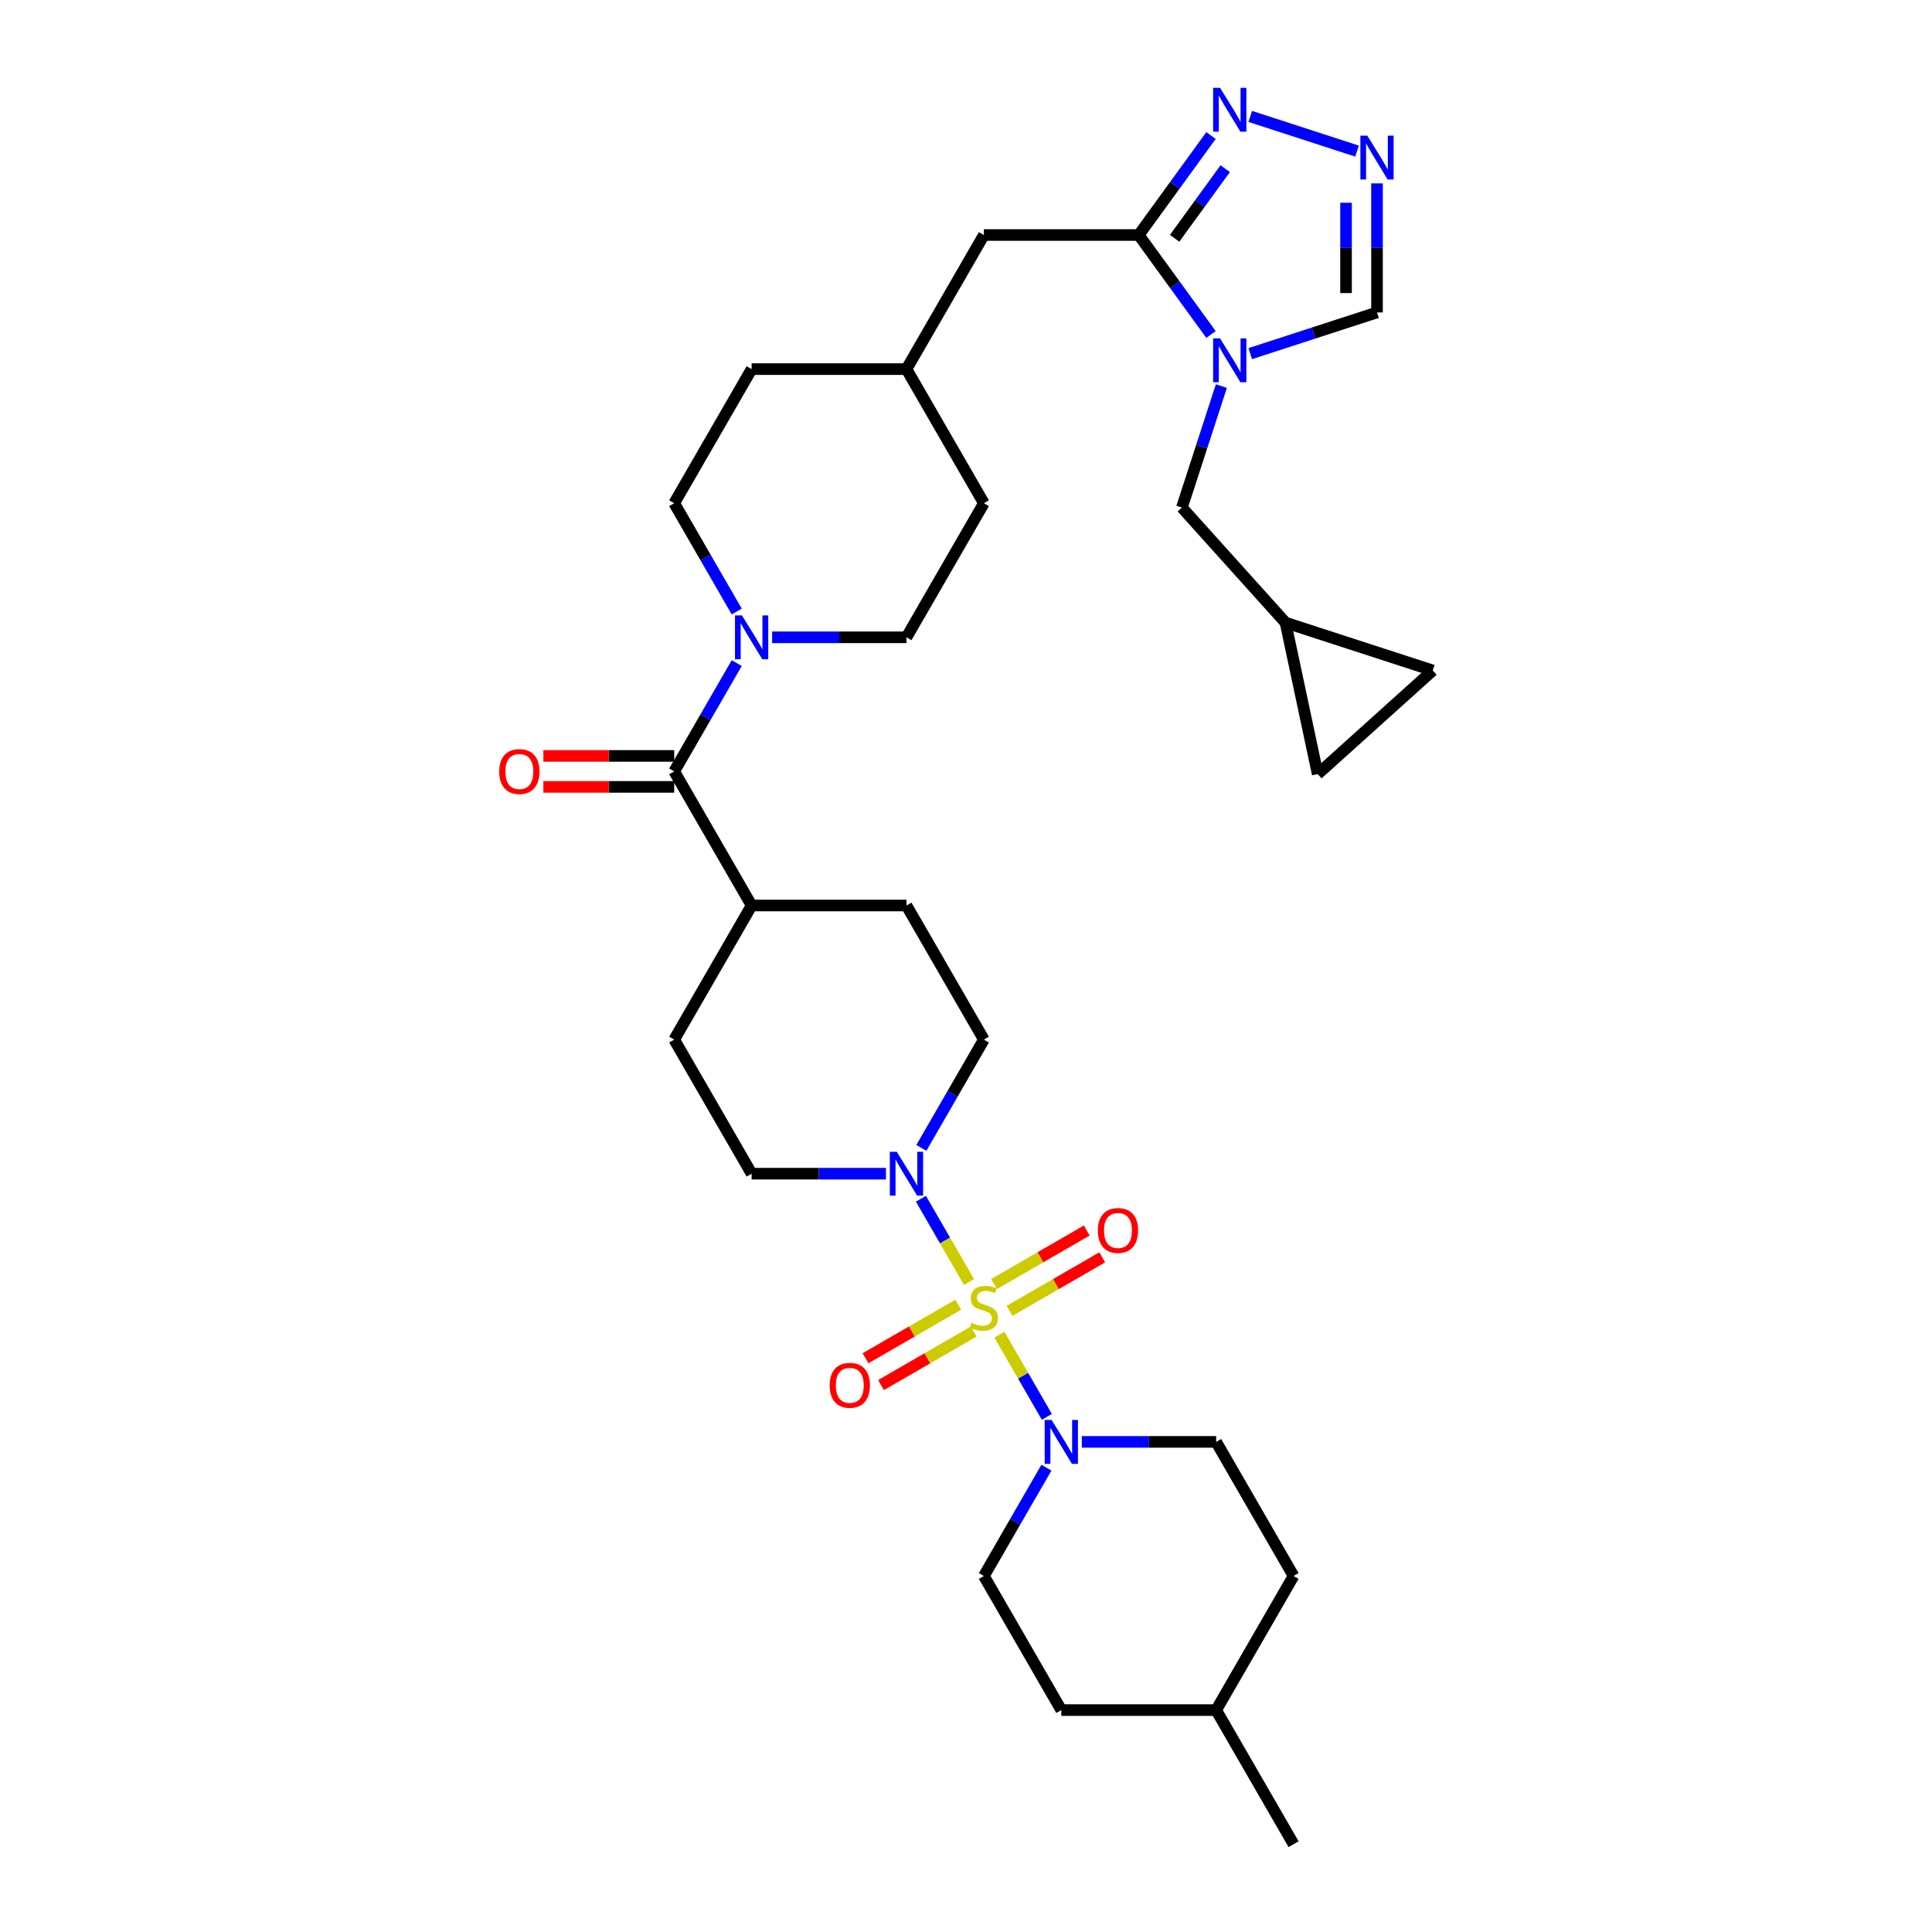 <?xml version='1.0' encoding='iso-8859-1'?>
<svg version='1.1' baseProfile='full'
              xmlns='http://www.w3.org/2000/svg'
                      xmlns:rdkit='http://www.rdkit.org/xml'
                      xmlns:xlink='http://www.w3.org/1999/xlink'
                  xml:space='preserve'
width='1000px' height='1000px' viewBox='0 0 1000 1000'>
<!-- END OF HEADER -->
<rect style='opacity:1.0;fill:#FFFFFF;stroke:none' width='1000' height='1000' x='0' y='0'> </rect>
<path class='bond-2' d='M 501.568,663.591 L 489.12,642.031' style='fill:none;fill-rule:evenodd;stroke:#CCCC00;stroke-width:6px;stroke-linecap:butt;stroke-linejoin:miter;stroke-opacity:1' />
<path class='bond-2' d='M 489.12,642.031 L 476.673,620.47' style='fill:none;fill-rule:evenodd;stroke:#0000FF;stroke-width:6px;stroke-linecap:butt;stroke-linejoin:miter;stroke-opacity:1' />
<path class='bond-3' d='M 517.301,690.841 L 529.578,712.105' style='fill:none;fill-rule:evenodd;stroke:#CCCC00;stroke-width:6px;stroke-linecap:butt;stroke-linejoin:miter;stroke-opacity:1' />
<path class='bond-3' d='M 529.578,712.105 L 541.855,733.37' style='fill:none;fill-rule:evenodd;stroke:#0000FF;stroke-width:6px;stroke-linecap:butt;stroke-linejoin:miter;stroke-opacity:1' />
<path class='bond-9' d='M 522.547,678.494 L 546.533,664.645' style='fill:none;fill-rule:evenodd;stroke:#CCCC00;stroke-width:6px;stroke-linecap:butt;stroke-linejoin:miter;stroke-opacity:1' />
<path class='bond-9' d='M 546.533,664.645 L 570.52,650.797' style='fill:none;fill-rule:evenodd;stroke:#FF0000;stroke-width:6px;stroke-linecap:butt;stroke-linejoin:miter;stroke-opacity:1' />
<path class='bond-9' d='M 514.532,664.612 L 538.519,650.763' style='fill:none;fill-rule:evenodd;stroke:#CCCC00;stroke-width:6px;stroke-linecap:butt;stroke-linejoin:miter;stroke-opacity:1' />
<path class='bond-9' d='M 538.519,650.763 L 562.505,636.915' style='fill:none;fill-rule:evenodd;stroke:#FF0000;stroke-width:6px;stroke-linecap:butt;stroke-linejoin:miter;stroke-opacity:1' />
<path class='bond-10' d='M 495.97,675.329 L 471.984,689.177' style='fill:none;fill-rule:evenodd;stroke:#CCCC00;stroke-width:6px;stroke-linecap:butt;stroke-linejoin:miter;stroke-opacity:1' />
<path class='bond-10' d='M 471.984,689.177 L 447.998,703.026' style='fill:none;fill-rule:evenodd;stroke:#FF0000;stroke-width:6px;stroke-linecap:butt;stroke-linejoin:miter;stroke-opacity:1' />
<path class='bond-10' d='M 503.985,689.21 L 479.999,703.059' style='fill:none;fill-rule:evenodd;stroke:#CCCC00;stroke-width:6px;stroke-linecap:butt;stroke-linejoin:miter;stroke-opacity:1' />
<path class='bond-10' d='M 479.999,703.059 L 456.012,716.908' style='fill:none;fill-rule:evenodd;stroke:#FF0000;stroke-width:6px;stroke-linecap:butt;stroke-linejoin:miter;stroke-opacity:1' />
<path class='bond-0' d='M 626.812,173.13 L 608.109,147.386' style='fill:none;fill-rule:evenodd;stroke:#0000FF;stroke-width:6px;stroke-linecap:butt;stroke-linejoin:miter;stroke-opacity:1' />
<path class='bond-0' d='M 608.109,147.386 L 589.405,121.643' style='fill:none;fill-rule:evenodd;stroke:#000000;stroke-width:6px;stroke-linecap:butt;stroke-linejoin:miter;stroke-opacity:1' />
<path class='bond-8' d='M 647.125,183.035 L 679.931,172.375' style='fill:none;fill-rule:evenodd;stroke:#0000FF;stroke-width:6px;stroke-linecap:butt;stroke-linejoin:miter;stroke-opacity:1' />
<path class='bond-8' d='M 679.931,172.375 L 712.737,161.716' style='fill:none;fill-rule:evenodd;stroke:#000000;stroke-width:6px;stroke-linecap:butt;stroke-linejoin:miter;stroke-opacity:1' />
<path class='bond-11' d='M 632.175,199.835 L 621.961,231.27' style='fill:none;fill-rule:evenodd;stroke:#0000FF;stroke-width:6px;stroke-linecap:butt;stroke-linejoin:miter;stroke-opacity:1' />
<path class='bond-11' d='M 621.961,231.27 L 611.747,262.706' style='fill:none;fill-rule:evenodd;stroke:#000000;stroke-width:6px;stroke-linecap:butt;stroke-linejoin:miter;stroke-opacity:1' />
<path class='bond-1' d='M 589.405,121.643 L 509.259,121.643' style='fill:none;fill-rule:evenodd;stroke:#000000;stroke-width:6px;stroke-linecap:butt;stroke-linejoin:miter;stroke-opacity:1' />
<path class='bond-4' d='M 589.405,121.643 L 608.109,95.899' style='fill:none;fill-rule:evenodd;stroke:#000000;stroke-width:6px;stroke-linecap:butt;stroke-linejoin:miter;stroke-opacity:1' />
<path class='bond-4' d='M 608.109,95.899 L 626.812,70.156' style='fill:none;fill-rule:evenodd;stroke:#0000FF;stroke-width:6px;stroke-linecap:butt;stroke-linejoin:miter;stroke-opacity:1' />
<path class='bond-4' d='M 607.984,123.341 L 621.076,105.321' style='fill:none;fill-rule:evenodd;stroke:#000000;stroke-width:6px;stroke-linecap:butt;stroke-linejoin:miter;stroke-opacity:1' />
<path class='bond-4' d='M 621.076,105.321 L 634.169,87.3' style='fill:none;fill-rule:evenodd;stroke:#0000FF;stroke-width:6px;stroke-linecap:butt;stroke-linejoin:miter;stroke-opacity:1' />
<path class='bond-17' d='M 476.895,594.15 L 493.077,566.122' style='fill:none;fill-rule:evenodd;stroke:#0000FF;stroke-width:6px;stroke-linecap:butt;stroke-linejoin:miter;stroke-opacity:1' />
<path class='bond-17' d='M 493.077,566.122 L 509.259,538.094' style='fill:none;fill-rule:evenodd;stroke:#000000;stroke-width:6px;stroke-linecap:butt;stroke-linejoin:miter;stroke-opacity:1' />
<path class='bond-18' d='M 458.574,607.503 L 423.807,607.503' style='fill:none;fill-rule:evenodd;stroke:#0000FF;stroke-width:6px;stroke-linecap:butt;stroke-linejoin:miter;stroke-opacity:1' />
<path class='bond-18' d='M 423.807,607.503 L 389.04,607.503' style='fill:none;fill-rule:evenodd;stroke:#000000;stroke-width:6px;stroke-linecap:butt;stroke-linejoin:miter;stroke-opacity:1' />
<path class='bond-20' d='M 541.623,759.672 L 525.441,787.7' style='fill:none;fill-rule:evenodd;stroke:#0000FF;stroke-width:6px;stroke-linecap:butt;stroke-linejoin:miter;stroke-opacity:1' />
<path class='bond-20' d='M 525.441,787.7 L 509.259,815.728' style='fill:none;fill-rule:evenodd;stroke:#000000;stroke-width:6px;stroke-linecap:butt;stroke-linejoin:miter;stroke-opacity:1' />
<path class='bond-21' d='M 559.943,746.32 L 594.71,746.32' style='fill:none;fill-rule:evenodd;stroke:#0000FF;stroke-width:6px;stroke-linecap:butt;stroke-linejoin:miter;stroke-opacity:1' />
<path class='bond-21' d='M 594.71,746.32 L 629.478,746.32' style='fill:none;fill-rule:evenodd;stroke:#000000;stroke-width:6px;stroke-linecap:butt;stroke-linejoin:miter;stroke-opacity:1' />
<path class='bond-5' d='M 647.125,60.251 L 702.405,78.213' style='fill:none;fill-rule:evenodd;stroke:#0000FF;stroke-width:6px;stroke-linecap:butt;stroke-linejoin:miter;stroke-opacity:1' />
<path class='bond-36' d='M 712.737,94.922 L 712.737,128.319' style='fill:none;fill-rule:evenodd;stroke:#0000FF;stroke-width:6px;stroke-linecap:butt;stroke-linejoin:miter;stroke-opacity:1' />
<path class='bond-36' d='M 712.737,128.319 L 712.737,161.716' style='fill:none;fill-rule:evenodd;stroke:#000000;stroke-width:6px;stroke-linecap:butt;stroke-linejoin:miter;stroke-opacity:1' />
<path class='bond-36' d='M 696.708,104.941 L 696.708,128.319' style='fill:none;fill-rule:evenodd;stroke:#0000FF;stroke-width:6px;stroke-linecap:butt;stroke-linejoin:miter;stroke-opacity:1' />
<path class='bond-36' d='M 696.708,128.319 L 696.708,151.697' style='fill:none;fill-rule:evenodd;stroke:#000000;stroke-width:6px;stroke-linecap:butt;stroke-linejoin:miter;stroke-opacity:1' />
<path class='bond-6' d='M 348.966,399.277 L 389.04,468.686' style='fill:none;fill-rule:evenodd;stroke:#000000;stroke-width:6px;stroke-linecap:butt;stroke-linejoin:miter;stroke-opacity:1' />
<path class='bond-7' d='M 348.966,399.277 L 365.149,371.249' style='fill:none;fill-rule:evenodd;stroke:#000000;stroke-width:6px;stroke-linecap:butt;stroke-linejoin:miter;stroke-opacity:1' />
<path class='bond-7' d='M 365.149,371.249 L 381.331,343.221' style='fill:none;fill-rule:evenodd;stroke:#0000FF;stroke-width:6px;stroke-linecap:butt;stroke-linejoin:miter;stroke-opacity:1' />
<path class='bond-19' d='M 348.966,391.262 L 315.105,391.262' style='fill:none;fill-rule:evenodd;stroke:#000000;stroke-width:6px;stroke-linecap:butt;stroke-linejoin:miter;stroke-opacity:1' />
<path class='bond-19' d='M 315.105,391.262 L 281.243,391.262' style='fill:none;fill-rule:evenodd;stroke:#FF0000;stroke-width:6px;stroke-linecap:butt;stroke-linejoin:miter;stroke-opacity:1' />
<path class='bond-19' d='M 348.966,407.292 L 315.105,407.292' style='fill:none;fill-rule:evenodd;stroke:#000000;stroke-width:6px;stroke-linecap:butt;stroke-linejoin:miter;stroke-opacity:1' />
<path class='bond-19' d='M 315.105,407.292 L 281.243,407.292' style='fill:none;fill-rule:evenodd;stroke:#FF0000;stroke-width:6px;stroke-linecap:butt;stroke-linejoin:miter;stroke-opacity:1' />
<path class='bond-22' d='M 399.651,329.868 L 434.418,329.868' style='fill:none;fill-rule:evenodd;stroke:#0000FF;stroke-width:6px;stroke-linecap:butt;stroke-linejoin:miter;stroke-opacity:1' />
<path class='bond-22' d='M 434.418,329.868 L 469.186,329.868' style='fill:none;fill-rule:evenodd;stroke:#000000;stroke-width:6px;stroke-linecap:butt;stroke-linejoin:miter;stroke-opacity:1' />
<path class='bond-23' d='M 381.331,316.516 L 365.149,288.488' style='fill:none;fill-rule:evenodd;stroke:#0000FF;stroke-width:6px;stroke-linecap:butt;stroke-linejoin:miter;stroke-opacity:1' />
<path class='bond-23' d='M 365.149,288.488 L 348.966,260.46' style='fill:none;fill-rule:evenodd;stroke:#000000;stroke-width:6px;stroke-linecap:butt;stroke-linejoin:miter;stroke-opacity:1' />
<path class='bond-12' d='M 611.747,262.706 L 665.375,322.266' style='fill:none;fill-rule:evenodd;stroke:#000000;stroke-width:6px;stroke-linecap:butt;stroke-linejoin:miter;stroke-opacity:1' />
<path class='bond-14' d='M 665.375,322.266 L 741.599,347.032' style='fill:none;fill-rule:evenodd;stroke:#000000;stroke-width:6px;stroke-linecap:butt;stroke-linejoin:miter;stroke-opacity:1' />
<path class='bond-15' d='M 665.375,322.266 L 682.038,400.661' style='fill:none;fill-rule:evenodd;stroke:#000000;stroke-width:6px;stroke-linecap:butt;stroke-linejoin:miter;stroke-opacity:1' />
<path class='bond-13' d='M 389.04,468.686 L 348.966,538.094' style='fill:none;fill-rule:evenodd;stroke:#000000;stroke-width:6px;stroke-linecap:butt;stroke-linejoin:miter;stroke-opacity:1' />
<path class='bond-33' d='M 389.04,468.686 L 469.186,468.686' style='fill:none;fill-rule:evenodd;stroke:#000000;stroke-width:6px;stroke-linecap:butt;stroke-linejoin:miter;stroke-opacity:1' />
<path class='bond-37' d='M 741.599,347.032 L 682.038,400.661' style='fill:none;fill-rule:evenodd;stroke:#000000;stroke-width:6px;stroke-linecap:butt;stroke-linejoin:miter;stroke-opacity:1' />
<path class='bond-16' d='M 509.259,121.643 L 469.186,191.051' style='fill:none;fill-rule:evenodd;stroke:#000000;stroke-width:6px;stroke-linecap:butt;stroke-linejoin:miter;stroke-opacity:1' />
<path class='bond-25' d='M 509.259,538.094 L 469.186,468.686' style='fill:none;fill-rule:evenodd;stroke:#000000;stroke-width:6px;stroke-linecap:butt;stroke-linejoin:miter;stroke-opacity:1' />
<path class='bond-24' d='M 389.04,607.503 L 348.966,538.094' style='fill:none;fill-rule:evenodd;stroke:#000000;stroke-width:6px;stroke-linecap:butt;stroke-linejoin:miter;stroke-opacity:1' />
<path class='bond-30' d='M 509.259,815.728 L 549.332,885.137' style='fill:none;fill-rule:evenodd;stroke:#000000;stroke-width:6px;stroke-linecap:butt;stroke-linejoin:miter;stroke-opacity:1' />
<path class='bond-29' d='M 629.478,746.32 L 669.551,815.728' style='fill:none;fill-rule:evenodd;stroke:#000000;stroke-width:6px;stroke-linecap:butt;stroke-linejoin:miter;stroke-opacity:1' />
<path class='bond-28' d='M 469.186,329.868 L 509.259,260.46' style='fill:none;fill-rule:evenodd;stroke:#000000;stroke-width:6px;stroke-linecap:butt;stroke-linejoin:miter;stroke-opacity:1' />
<path class='bond-27' d='M 348.966,260.46 L 389.04,191.051' style='fill:none;fill-rule:evenodd;stroke:#000000;stroke-width:6px;stroke-linecap:butt;stroke-linejoin:miter;stroke-opacity:1' />
<path class='bond-26' d='M 469.186,191.051 L 389.04,191.051' style='fill:none;fill-rule:evenodd;stroke:#000000;stroke-width:6px;stroke-linecap:butt;stroke-linejoin:miter;stroke-opacity:1' />
<path class='bond-35' d='M 469.186,191.051 L 509.259,260.46' style='fill:none;fill-rule:evenodd;stroke:#000000;stroke-width:6px;stroke-linecap:butt;stroke-linejoin:miter;stroke-opacity:1' />
<path class='bond-31' d='M 669.551,815.728 L 629.478,885.137' style='fill:none;fill-rule:evenodd;stroke:#000000;stroke-width:6px;stroke-linecap:butt;stroke-linejoin:miter;stroke-opacity:1' />
<path class='bond-34' d='M 549.332,885.137 L 629.478,885.137' style='fill:none;fill-rule:evenodd;stroke:#000000;stroke-width:6px;stroke-linecap:butt;stroke-linejoin:miter;stroke-opacity:1' />
<path class='bond-32' d='M 629.478,885.137 L 669.551,954.545' style='fill:none;fill-rule:evenodd;stroke:#000000;stroke-width:6px;stroke-linecap:butt;stroke-linejoin:miter;stroke-opacity:1' />
<path  class='atom-0' d='M 502.847 684.701
Q 503.103 684.798, 504.161 685.246
Q 505.219 685.695, 506.373 685.984
Q 507.56 686.24, 508.714 686.24
Q 510.862 686.24, 512.112 685.214
Q 513.362 684.156, 513.362 682.329
Q 513.362 681.079, 512.721 680.309
Q 512.112 679.54, 511.15 679.123
Q 510.188 678.707, 508.585 678.226
Q 506.566 677.617, 505.348 677.039
Q 504.161 676.462, 503.296 675.244
Q 502.462 674.026, 502.462 671.974
Q 502.462 669.121, 504.386 667.358
Q 506.341 665.595, 510.188 665.595
Q 512.817 665.595, 515.799 666.845
L 515.061 669.313
Q 512.336 668.191, 510.285 668.191
Q 508.072 668.191, 506.854 669.121
Q 505.636 670.019, 505.668 671.59
Q 505.668 672.808, 506.277 673.545
Q 506.918 674.282, 507.816 674.699
Q 508.746 675.116, 510.285 675.597
Q 512.336 676.238, 513.554 676.879
Q 514.773 677.52, 515.638 678.835
Q 516.536 680.117, 516.536 682.329
Q 516.536 685.471, 514.42 687.17
Q 512.336 688.837, 508.842 688.837
Q 506.822 688.837, 505.283 688.388
Q 503.777 687.971, 501.981 687.234
L 502.847 684.701
' fill='#CCCC00'/>
<path  class='atom-1' d='M 631.496 175.134
L 638.934 187.156
Q 639.671 188.342, 640.857 190.49
Q 642.044 192.638, 642.108 192.766
L 642.108 175.134
L 645.121 175.134
L 645.121 197.831
L 642.011 197.831
L 634.029 184.687
Q 633.099 183.148, 632.105 181.385
Q 631.144 179.622, 630.855 179.077
L 630.855 197.831
L 627.906 197.831
L 627.906 175.134
L 631.496 175.134
' fill='#0000FF'/>
<path  class='atom-3' d='M 464.168 596.154
L 471.606 608.176
Q 472.343 609.362, 473.53 611.51
Q 474.716 613.658, 474.78 613.786
L 474.78 596.154
L 477.793 596.154
L 477.793 618.851
L 474.684 618.851
L 466.701 605.707
Q 465.771 604.169, 464.778 602.405
Q 463.816 600.642, 463.527 600.097
L 463.527 618.851
L 460.578 618.851
L 460.578 596.154
L 464.168 596.154
' fill='#0000FF'/>
<path  class='atom-4' d='M 544.315 734.971
L 551.752 746.993
Q 552.489 748.179, 553.676 750.327
Q 554.862 752.475, 554.926 752.603
L 554.926 734.971
L 557.939 734.971
L 557.939 757.668
L 554.83 757.668
L 546.847 744.525
Q 545.917 742.986, 544.924 741.222
Q 543.962 739.459, 543.673 738.914
L 543.673 757.668
L 540.724 757.668
L 540.724 734.971
L 544.315 734.971
' fill='#0000FF'/>
<path  class='atom-5' d='M 631.496 45.455
L 638.934 57.477
Q 639.671 58.663, 640.857 60.81
Q 642.044 62.959, 642.108 63.087
L 642.108 45.455
L 645.121 45.455
L 645.121 68.152
L 642.011 68.152
L 634.029 55.008
Q 633.099 53.469, 632.105 51.706
Q 631.144 49.943, 630.855 49.398
L 630.855 68.152
L 627.906 68.152
L 627.906 45.455
L 631.496 45.455
' fill='#0000FF'/>
<path  class='atom-6' d='M 707.72 70.221
L 715.157 82.243
Q 715.895 83.429, 717.081 85.577
Q 718.267 87.725, 718.331 87.853
L 718.331 70.221
L 721.345 70.221
L 721.345 92.918
L 718.235 92.918
L 710.252 79.775
Q 709.323 78.236, 708.329 76.472
Q 707.367 74.709, 707.079 74.164
L 707.079 92.918
L 704.129 92.918
L 704.129 70.221
L 707.72 70.221
' fill='#0000FF'/>
<path  class='atom-8' d='M 384.022 318.52
L 391.46 330.542
Q 392.197 331.728, 393.383 333.876
Q 394.57 336.024, 394.634 336.152
L 394.634 318.52
L 397.647 318.52
L 397.647 341.217
L 394.538 341.217
L 386.555 328.073
Q 385.625 326.534, 384.631 324.771
Q 383.67 323.008, 383.381 322.463
L 383.381 341.217
L 380.432 341.217
L 380.432 318.52
L 384.022 318.52
' fill='#0000FF'/>
<path  class='atom-10' d='M 568.248 636.902
Q 568.248 631.452, 570.941 628.407
Q 573.634 625.361, 578.667 625.361
Q 583.7 625.361, 586.393 628.407
Q 589.086 631.452, 589.086 636.902
Q 589.086 642.416, 586.361 645.558
Q 583.636 648.668, 578.667 648.668
Q 573.666 648.668, 570.941 645.558
Q 568.248 642.448, 568.248 636.902
M 578.667 646.103
Q 582.13 646.103, 583.989 643.795
Q 585.88 641.455, 585.88 636.902
Q 585.88 632.446, 583.989 630.202
Q 582.13 627.926, 578.667 627.926
Q 575.205 627.926, 573.313 630.17
Q 571.454 632.414, 571.454 636.902
Q 571.454 641.487, 573.313 643.795
Q 575.205 646.103, 578.667 646.103
' fill='#FF0000'/>
<path  class='atom-11' d='M 429.431 717.048
Q 429.431 711.598, 432.124 708.553
Q 434.817 705.507, 439.85 705.507
Q 444.883 705.507, 447.576 708.553
Q 450.269 711.598, 450.269 717.048
Q 450.269 722.562, 447.544 725.704
Q 444.819 728.814, 439.85 728.814
Q 434.849 728.814, 432.124 725.704
Q 429.431 722.595, 429.431 717.048
M 439.85 726.249
Q 443.312 726.249, 445.172 723.941
Q 447.063 721.601, 447.063 717.048
Q 447.063 712.592, 445.172 710.348
Q 443.312 708.072, 439.85 708.072
Q 436.388 708.072, 434.496 710.316
Q 432.637 712.56, 432.637 717.048
Q 432.637 721.633, 434.496 723.941
Q 436.388 726.249, 439.85 726.249
' fill='#FF0000'/>
<path  class='atom-20' d='M 258.401 399.341
Q 258.401 393.891, 261.094 390.846
Q 263.787 387.8, 268.82 387.8
Q 273.854 387.8, 276.546 390.846
Q 279.239 393.891, 279.239 399.341
Q 279.239 404.855, 276.514 407.997
Q 273.789 411.107, 268.82 411.107
Q 263.819 411.107, 261.094 407.997
Q 258.401 404.887, 258.401 399.341
M 268.82 408.542
Q 272.283 408.542, 274.142 406.234
Q 276.034 403.893, 276.034 399.341
Q 276.034 394.885, 274.142 392.641
Q 272.283 390.365, 268.82 390.365
Q 265.358 390.365, 263.467 392.609
Q 261.607 394.853, 261.607 399.341
Q 261.607 403.925, 263.467 406.234
Q 265.358 408.542, 268.82 408.542
' fill='#FF0000'/>
</svg>
